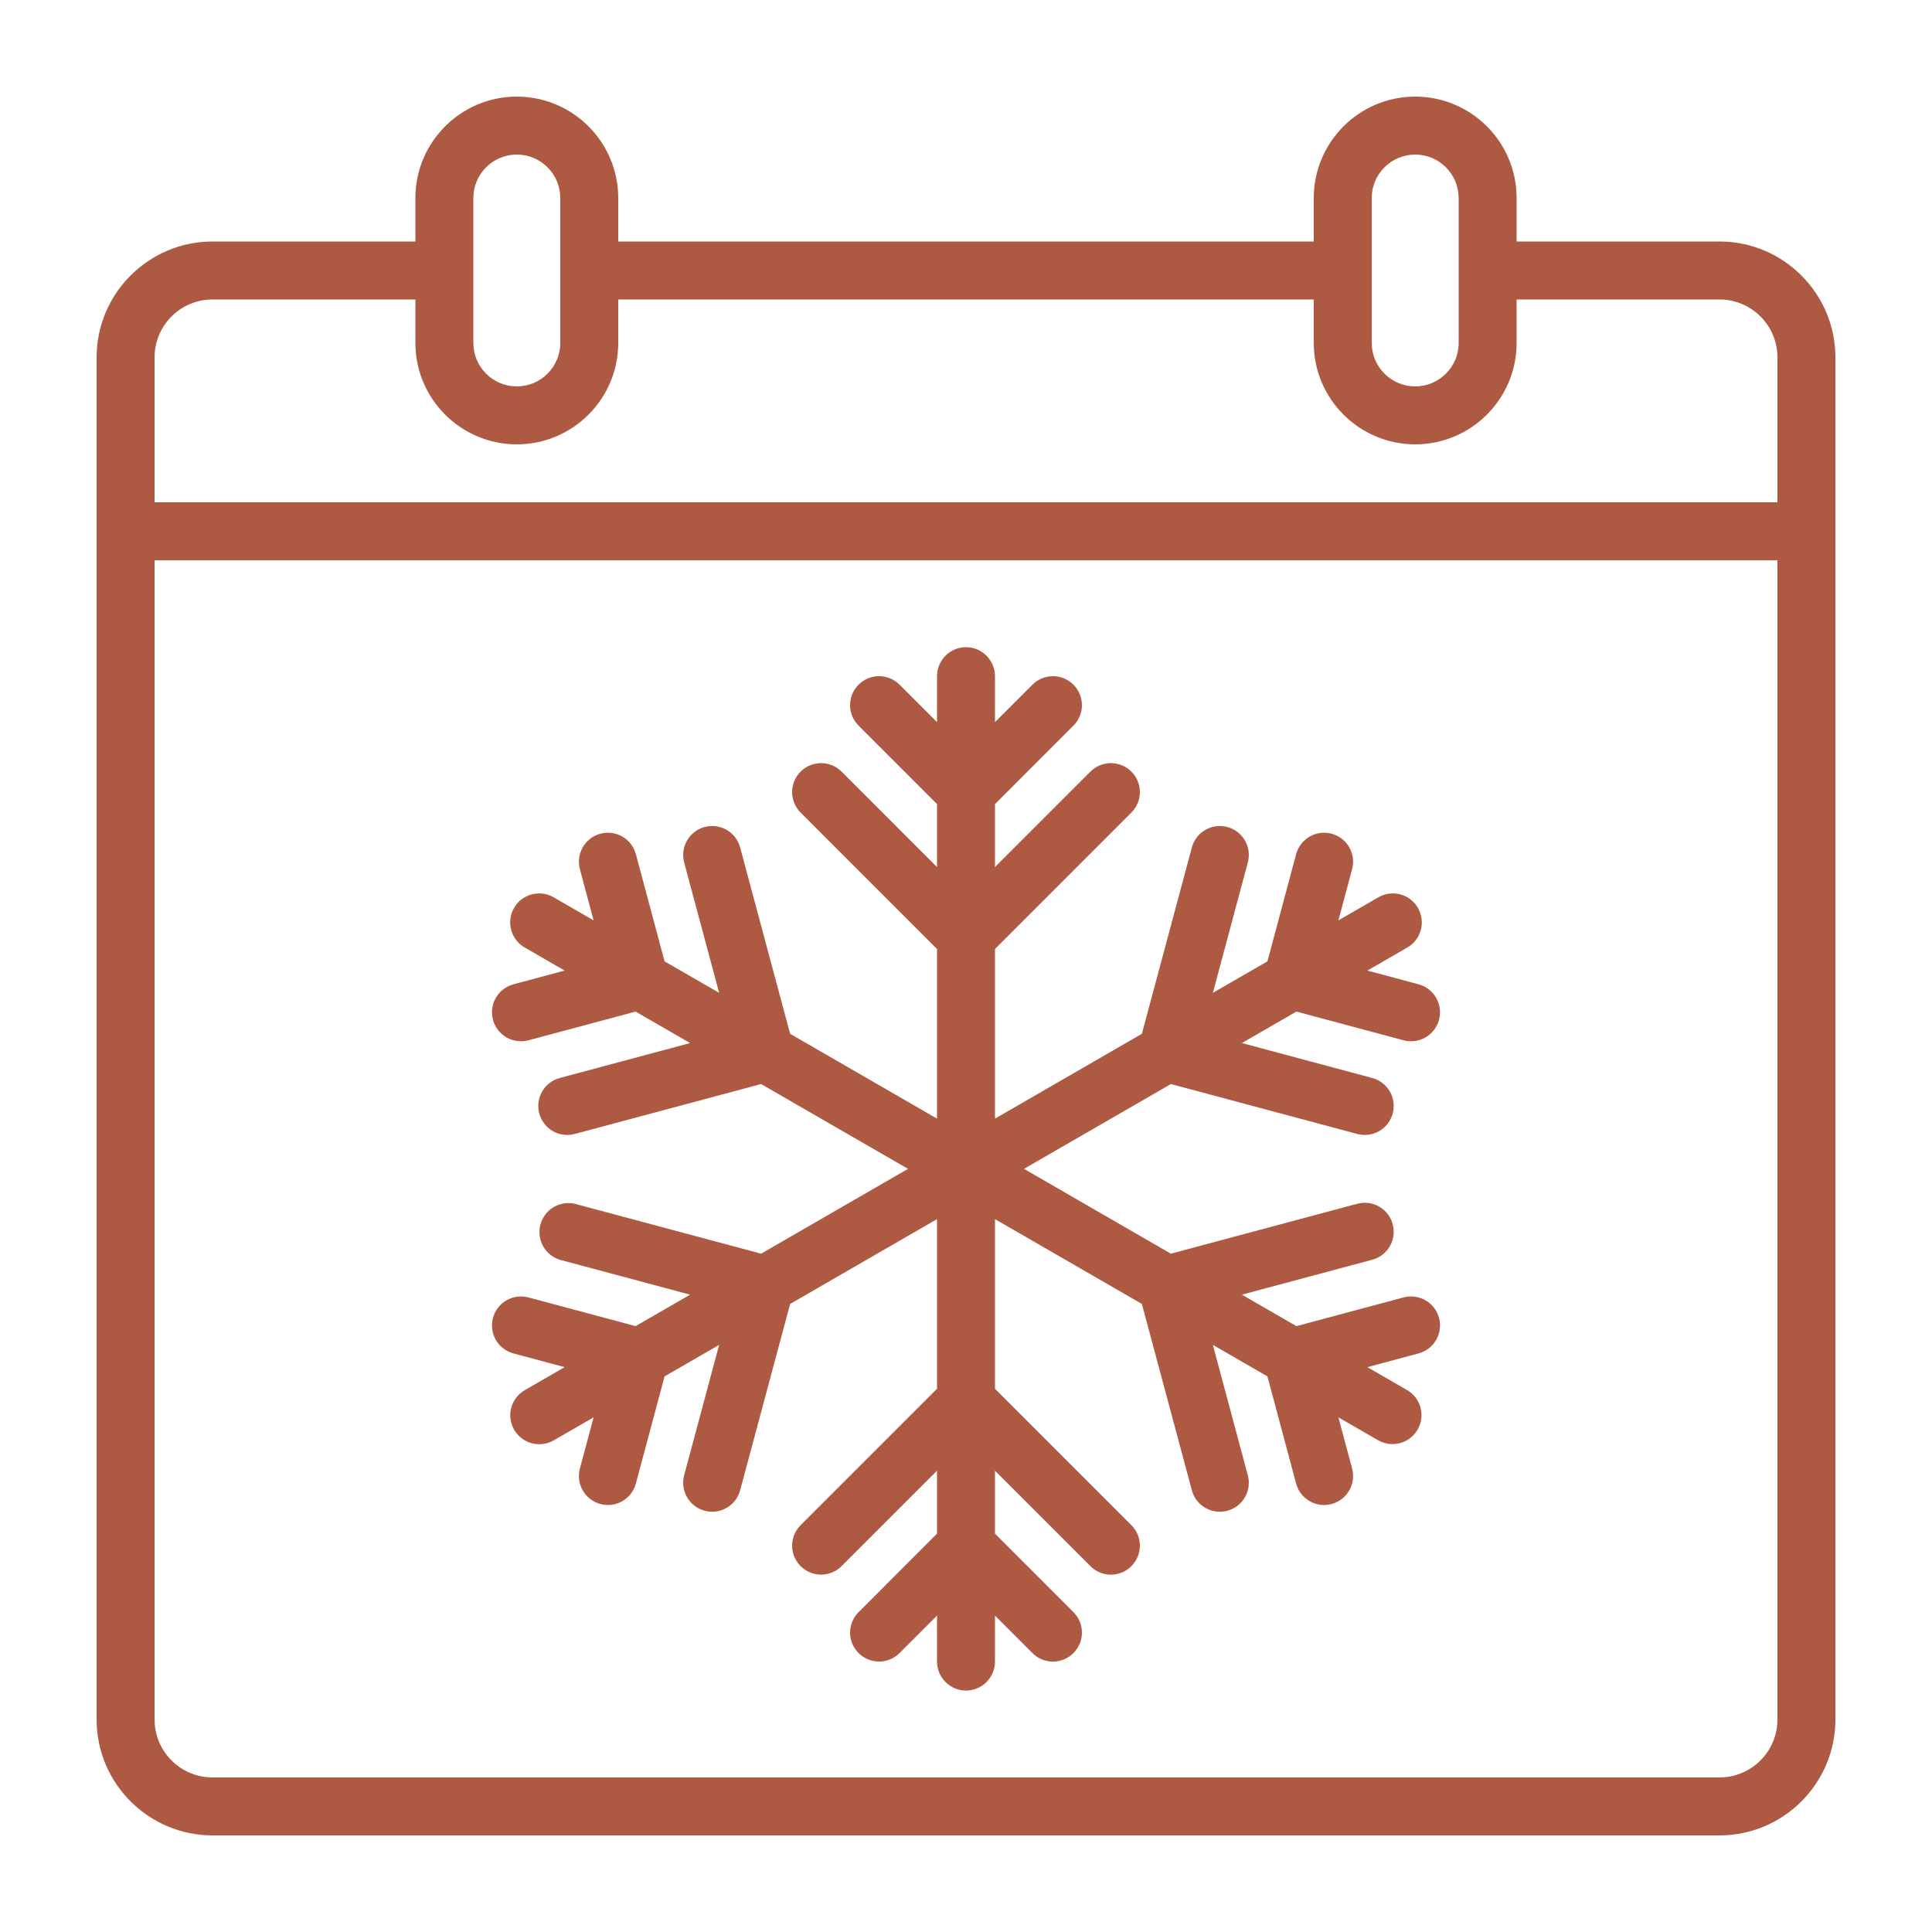 <svg xmlns="http://www.w3.org/2000/svg" width="60" height="60" viewBox="0 0 60 60" fill="none"><path d="M53.4 7.5H47.1V6.15C47.1 4.413 45.687 3 43.95 3C42.213 3 40.8 4.413 40.8 6.15V7.5H19.2V6.15C19.2 4.413 17.787 3 16.05 3C14.313 3 12.9 4.413 12.9 6.15V7.5H6.6C4.615 7.5 3 9.115 3 11.1V53.4C3 55.385 4.615 57 6.6 57H53.4C55.385 57 57 55.385 57 53.4V11.1C57 9.115 55.385 7.5 53.4 7.5ZM42.6 6.15C42.6 5.406 43.206 4.8 43.95 4.8C44.694 4.8 45.3 5.406 45.3 6.15V10.65C45.3 11.394 44.694 12 43.95 12C43.206 12 42.6 11.394 42.6 10.65V6.15ZM14.7 6.15C14.7 5.406 15.306 4.8 16.05 4.8C16.794 4.8 17.4 5.406 17.4 6.15V10.65C17.4 11.394 16.794 12 16.05 12C15.306 12 14.7 11.394 14.7 10.65V6.15ZM6.6 9.3H12.9V10.65C12.9 12.387 14.313 13.8 16.05 13.8C17.787 13.8 19.2 12.387 19.2 10.65V9.3H40.8V10.65C40.8 12.387 42.213 13.8 43.95 13.8C45.687 13.8 47.1 12.387 47.1 10.65V9.3H53.4C54.393 9.3 55.2 10.107 55.2 11.1V15.6H4.8V11.1C4.8 10.107 5.607 9.3 6.6 9.3ZM53.4 55.2H6.6C5.607 55.2 4.8 54.393 4.8 53.4V17.4H55.2V53.4C55.2 54.393 54.393 55.2 53.4 55.2Z" fill="#AE5A42"></path><path d="M43.588 32.307C43.819 32.368 44.064 32.336 44.271 32.217C44.478 32.097 44.629 31.901 44.691 31.67C44.752 31.44 44.72 31.194 44.601 30.987C44.481 30.781 44.285 30.63 44.054 30.568L42.465 30.142L43.701 29.428C43.804 29.37 43.894 29.291 43.967 29.198C44.04 29.104 44.093 28.997 44.124 28.882C44.156 28.767 44.164 28.648 44.148 28.53C44.133 28.412 44.095 28.299 44.035 28.196C43.976 28.093 43.897 28.003 43.803 27.931C43.708 27.859 43.601 27.806 43.486 27.776C43.371 27.746 43.252 27.738 43.134 27.754C43.016 27.77 42.903 27.81 42.801 27.87L41.565 28.583L41.991 26.994C42.053 26.763 42.02 26.518 41.901 26.311C41.782 26.104 41.585 25.953 41.354 25.892C41.124 25.83 40.878 25.862 40.671 25.981C40.465 26.101 40.314 26.297 40.252 26.528L39.361 29.856L37.667 30.833L38.752 26.785C38.783 26.671 38.791 26.552 38.776 26.435C38.76 26.317 38.722 26.204 38.663 26.102C38.604 26 38.525 25.91 38.431 25.838C38.337 25.766 38.23 25.713 38.116 25.683C38.002 25.652 37.883 25.644 37.766 25.66C37.648 25.675 37.535 25.713 37.433 25.773C37.331 25.832 37.241 25.91 37.169 26.004C37.097 26.098 37.044 26.205 37.014 26.319L35.462 32.106L30.9 34.74V29.472L35.136 25.235C35.22 25.152 35.286 25.053 35.331 24.944C35.377 24.834 35.4 24.717 35.4 24.599C35.4 24.481 35.377 24.364 35.331 24.255C35.286 24.146 35.22 24.046 35.136 23.963C35.053 23.879 34.953 23.813 34.844 23.768C34.735 23.723 34.618 23.699 34.5 23.699C34.382 23.699 34.265 23.723 34.156 23.768C34.046 23.813 33.947 23.879 33.864 23.963L30.9 26.927V24.972L33.336 22.535C33.42 22.452 33.486 22.353 33.531 22.244C33.577 22.134 33.6 22.017 33.6 21.899C33.6 21.781 33.577 21.664 33.531 21.555C33.486 21.446 33.42 21.346 33.336 21.263C33.253 21.179 33.154 21.113 33.044 21.068C32.935 21.023 32.818 20.999 32.7 20.999C32.582 20.999 32.465 21.023 32.356 21.068C32.246 21.113 32.147 21.179 32.064 21.263L30.9 22.427V20.999C30.9 20.76 30.805 20.532 30.636 20.363C30.468 20.194 30.239 20.099 30 20.099C29.761 20.099 29.532 20.194 29.364 20.363C29.195 20.532 29.1 20.76 29.1 20.999V22.427L27.936 21.263C27.853 21.179 27.753 21.113 27.644 21.068C27.535 21.023 27.418 20.999 27.3 20.999C27.182 20.999 27.065 21.023 26.956 21.068C26.846 21.113 26.747 21.179 26.664 21.263C26.58 21.346 26.514 21.446 26.469 21.555C26.423 21.664 26.4 21.781 26.4 21.899C26.4 22.017 26.423 22.134 26.469 22.244C26.514 22.353 26.58 22.452 26.664 22.535L29.1 24.972V26.927L26.136 23.963C26.053 23.879 25.953 23.813 25.844 23.768C25.735 23.723 25.618 23.699 25.5 23.699C25.382 23.699 25.265 23.723 25.156 23.768C25.046 23.813 24.947 23.879 24.864 23.963C24.78 24.046 24.714 24.146 24.669 24.255C24.623 24.364 24.6 24.481 24.6 24.599C24.6 24.717 24.623 24.834 24.669 24.944C24.714 25.053 24.78 25.152 24.864 25.235L29.1 29.472V34.74L24.538 32.106L22.986 26.319C22.924 26.088 22.774 25.892 22.567 25.773C22.36 25.653 22.114 25.621 21.884 25.683C21.653 25.744 21.457 25.895 21.337 26.102C21.218 26.309 21.186 26.555 21.247 26.785L22.333 30.833L20.639 29.856L19.748 26.528C19.718 26.414 19.665 26.307 19.593 26.213C19.521 26.119 19.431 26.04 19.329 25.981C19.226 25.922 19.113 25.884 18.996 25.869C18.879 25.853 18.76 25.861 18.646 25.892C18.531 25.922 18.424 25.975 18.331 26.047C18.237 26.119 18.158 26.209 18.099 26.311C18.04 26.413 18.002 26.526 17.986 26.643C17.971 26.761 17.979 26.88 18.009 26.994L18.435 28.583L17.199 27.87C17.097 27.81 16.984 27.77 16.866 27.754C16.748 27.738 16.629 27.746 16.514 27.776C16.399 27.806 16.292 27.859 16.197 27.931C16.103 28.003 16.024 28.093 15.965 28.196C15.905 28.299 15.867 28.412 15.852 28.53C15.836 28.648 15.844 28.767 15.876 28.882C15.907 28.997 15.96 29.104 16.033 29.198C16.105 29.291 16.196 29.37 16.299 29.428L17.535 30.142L15.946 30.568C15.715 30.63 15.518 30.781 15.399 30.987C15.28 31.194 15.248 31.44 15.309 31.67C15.371 31.901 15.522 32.097 15.729 32.217C15.935 32.336 16.181 32.368 16.412 32.307L19.739 31.416L21.432 32.393L17.384 33.478C17.27 33.508 17.163 33.561 17.069 33.633C16.975 33.705 16.896 33.795 16.837 33.897C16.778 33.999 16.74 34.112 16.724 34.23C16.709 34.347 16.717 34.466 16.747 34.58C16.778 34.694 16.831 34.801 16.903 34.895C16.975 34.989 17.065 35.068 17.167 35.127C17.269 35.186 17.382 35.224 17.5 35.239C17.617 35.255 17.736 35.247 17.85 35.216L23.637 33.666L28.199 36.3L23.637 38.934L17.85 37.384C17.623 37.333 17.386 37.372 17.187 37.492C16.988 37.612 16.843 37.805 16.783 38.029C16.723 38.254 16.752 38.493 16.864 38.697C16.976 38.9 17.162 39.053 17.384 39.122L21.432 40.207L19.739 41.184L16.412 40.293C16.181 40.231 15.935 40.264 15.729 40.383C15.522 40.502 15.371 40.699 15.309 40.93C15.248 41.16 15.28 41.406 15.399 41.613C15.518 41.819 15.715 41.97 15.946 42.032L17.535 42.458L16.299 43.172C16.127 43.27 15.992 43.423 15.916 43.606C15.839 43.79 15.826 43.993 15.878 44.185C15.929 44.377 16.043 44.546 16.201 44.666C16.358 44.787 16.552 44.852 16.75 44.851C16.903 44.851 17.058 44.812 17.199 44.73L18.435 44.017L18.009 45.606C17.948 45.837 17.98 46.082 18.099 46.289C18.218 46.496 18.415 46.647 18.646 46.709C18.876 46.77 19.122 46.738 19.329 46.619C19.535 46.499 19.686 46.303 19.748 46.072L20.639 42.745L22.333 41.767L21.247 45.816C21.186 46.046 21.218 46.292 21.337 46.499C21.457 46.706 21.653 46.856 21.884 46.918C22.114 46.98 22.36 46.948 22.567 46.828C22.774 46.709 22.924 46.513 22.986 46.282L24.538 40.495L29.1 37.861V43.129L24.864 47.365C24.78 47.449 24.714 47.548 24.669 47.657C24.623 47.767 24.6 47.884 24.6 48.002C24.6 48.12 24.623 48.237 24.669 48.346C24.714 48.455 24.78 48.554 24.864 48.638C24.947 48.722 25.046 48.788 25.156 48.833C25.265 48.878 25.382 48.902 25.5 48.902C25.618 48.902 25.735 48.878 25.844 48.833C25.953 48.788 26.053 48.722 26.136 48.638L29.1 45.674V47.629L26.664 50.066C26.58 50.149 26.514 50.248 26.469 50.357C26.423 50.467 26.4 50.584 26.4 50.702C26.4 50.82 26.423 50.937 26.469 51.046C26.514 51.155 26.58 51.255 26.664 51.338C26.747 51.422 26.846 51.488 26.956 51.533C27.065 51.578 27.182 51.602 27.3 51.602C27.418 51.602 27.535 51.578 27.644 51.533C27.753 51.488 27.853 51.422 27.936 51.338L29.1 50.174V51.602C29.1 51.84 29.195 52.069 29.364 52.238C29.532 52.407 29.761 52.502 30 52.502C30.239 52.502 30.468 52.407 30.636 52.238C30.805 52.069 30.9 51.84 30.9 51.602V50.174L32.064 51.338C32.147 51.422 32.246 51.489 32.355 51.534C32.465 51.579 32.582 51.603 32.7 51.603C32.818 51.603 32.935 51.579 33.044 51.534C33.154 51.489 33.253 51.422 33.336 51.338C33.42 51.255 33.486 51.155 33.532 51.046C33.577 50.937 33.6 50.82 33.6 50.702C33.6 50.584 33.577 50.467 33.532 50.357C33.486 50.248 33.42 50.149 33.336 50.066L30.9 47.629V45.674L33.864 48.638C33.947 48.722 34.046 48.788 34.155 48.834C34.265 48.879 34.382 48.903 34.5 48.903C34.618 48.903 34.735 48.879 34.844 48.834C34.954 48.788 35.053 48.722 35.136 48.638C35.22 48.555 35.286 48.455 35.332 48.346C35.377 48.237 35.4 48.12 35.4 48.002C35.4 47.884 35.377 47.767 35.332 47.657C35.286 47.548 35.22 47.449 35.136 47.365L30.9 43.129V37.861L35.462 40.495L37.014 46.282C37.075 46.513 37.226 46.709 37.433 46.828C37.64 46.948 37.886 46.98 38.116 46.918C38.347 46.856 38.543 46.706 38.663 46.499C38.782 46.292 38.814 46.046 38.752 45.816L37.667 41.767L39.361 42.745L40.252 46.072C40.282 46.187 40.335 46.294 40.407 46.388C40.479 46.481 40.569 46.56 40.671 46.619C40.773 46.678 40.886 46.717 41.004 46.732C41.121 46.747 41.24 46.739 41.354 46.709C41.469 46.678 41.576 46.625 41.669 46.553C41.763 46.481 41.842 46.391 41.901 46.289C41.96 46.187 41.998 46.074 42.014 45.956C42.029 45.839 42.021 45.72 41.991 45.606L41.565 44.017L42.801 44.73C43.007 44.848 43.252 44.879 43.481 44.816C43.711 44.754 43.906 44.604 44.025 44.398C44.144 44.192 44.176 43.948 44.116 43.718C44.055 43.488 43.906 43.292 43.701 43.172L42.465 42.458L44.054 42.032C44.285 41.97 44.481 41.819 44.601 41.613C44.72 41.406 44.752 41.16 44.691 40.93C44.629 40.699 44.478 40.502 44.271 40.383C44.064 40.264 43.819 40.231 43.588 40.293L40.261 41.184L38.568 40.207L42.616 39.122C42.847 39.061 43.043 38.91 43.163 38.703C43.282 38.496 43.314 38.251 43.252 38.02C43.191 37.789 43.04 37.593 42.833 37.473C42.626 37.354 42.381 37.322 42.15 37.384L36.363 38.934L31.801 36.3L36.363 33.666L42.15 35.216C42.381 35.278 42.626 35.246 42.833 35.127C43.04 35.007 43.191 34.811 43.252 34.58C43.314 34.349 43.282 34.104 43.163 33.897C43.043 33.69 42.847 33.539 42.616 33.478L38.568 32.393L40.261 31.416L43.588 32.307Z" fill="#AE5A42"></path></svg>